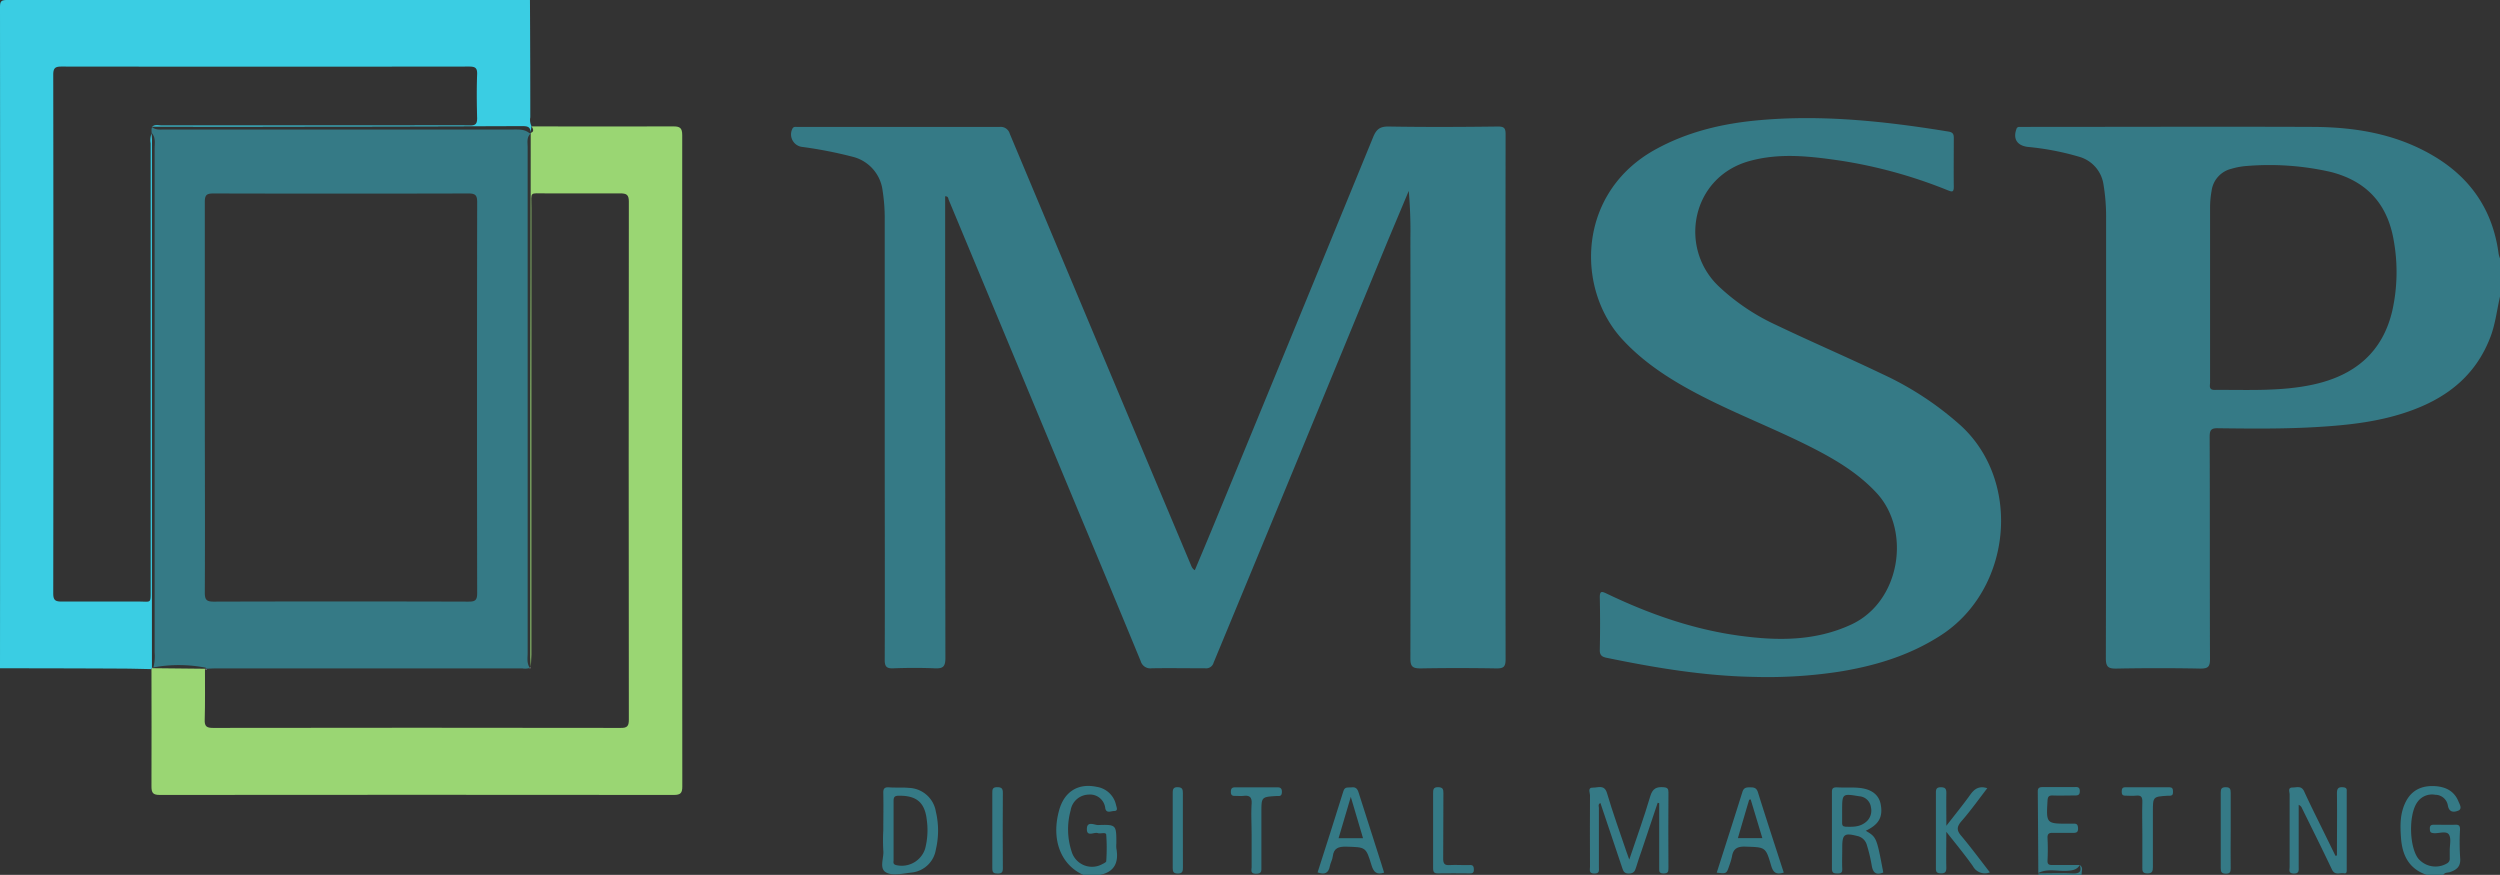 <svg xmlns="http://www.w3.org/2000/svg" viewBox="0 0 595.33 208.34"><rect x="0" y="0" width="595.33" height="208.34" fill="#333333" stroke="none"/><defs><style>.cls-1{fill:#357a86;}.cls-2{fill:#3acde3;}.cls-3{fill:#fefefe;}.cls-4{fill:#9ad673;}</style></defs><g id="Layer_2" data-name="Layer 2"><g id="Layer_1-2" data-name="Layer 1"><g id="mi2OYs"><path class="cls-1" d="M284.53,135.78c1.45-3.47,2.91-6.91,4.33-10.36Q308,79,327,32.63c.76-1.85,1.62-2.53,3.7-2.5,8.66.15,17.32.11,26,0,1.52,0,1.83.41,1.83,1.87q-.07,62.49,0,125c0,1.78-.48,2.2-2.2,2.17-6-.1-12-.11-18.06,0-1.9,0-2.42-.46-2.41-2.39q.08-50,0-100a110.76,110.76,0,0,0-.39-11.32l-5,11.9Q309.8,107.61,289,157.8a1.85,1.85,0,0,1-2.05,1.34c-4.23,0-8.47-.07-12.7,0a2.38,2.38,0,0,1-2.62-1.72q-7.4-17.94-14.89-35.83-15.4-37-30.82-74c-.13-.32-.06-.85-.85-.85v2.07q0,54,.06,107.91c0,2.11-.65,2.51-2.53,2.43-3.3-.14-6.62-.12-9.92,0-1.59.06-2-.46-2-2,.06-17.06,0-34.12,0-51.18q0-27,0-53.95a41.91,41.91,0,0,0-.49-6.52A9.48,9.48,0,0,0,203,37.32,101.59,101.59,0,0,0,191.15,35a3,3,0,0,1-2.5-4.25c.29-.71.85-.51,1.33-.52,2.05,0,4.1,0,6.15,0,14,0,27.91,0,41.87,0a2.24,2.24,0,0,1,2.46,1.62q21.47,51.21,43,102.38C283.7,134.69,283.77,135.34,284.53,135.78Z"/><path class="cls-1" d="M417.7,161.19c-11.87-.21-23.52-2.16-35.12-4.55-1.12-.23-1.65-.62-1.62-1.9q.14-6.26,0-12.5c0-1.51.44-1.45,1.56-.92,10.11,4.85,20.6,8.56,31.76,10.07,9.06,1.23,18,1.31,26.61-2.69,11.72-5.47,14.24-22.38,6-31.3-4.35-4.7-9.71-7.9-15.32-10.77-9.12-4.65-18.73-8.26-27.77-13.06-6.45-3.43-12.5-7.35-17.51-12.8-11.08-12.07-10.72-34.86,7.87-45.15,7.73-4.27,16.08-6.23,24.77-7,15.12-1.36,30.08.27,45,2.7,1,.16,1.34.5,1.33,1.5,0,3.9-.05,7.8,0,11.7,0,1.34-.49,1.16-1.41.8a114.78,114.78,0,0,0-25.14-7c-7.33-1.08-14.68-2-22,0-13.92,3.78-17.09,20.61-7.47,29.82A50.9,50.9,0,0,0,423,77.41c8.35,4,16.84,7.63,25.17,11.63A75,75,0,0,1,467,101.41c14.54,13.43,12,38.9-4.7,49.8-7.41,4.82-15.6,7.32-24.21,8.72A112.82,112.82,0,0,1,417.7,161.19Z"/><path class="cls-1" d="M595,60.43c-1.36-10.33-6.63-18.07-15.55-23.33s-18.67-6.84-28.76-6.88c-22.81-.09-45.62,0-68.44,0h-1.39a.66.66,0,0,0-.69.53c-.84,2.33.17,3.91,2.68,4.23a64.57,64.57,0,0,1,12.23,2.34,8.08,8.08,0,0,1,5.83,6.62,46.76,46.76,0,0,1,.62,8.09c0,10.45,0,20.89,0,31.34,0,24.46,0,48.92-.06,73.38,0,2.06.57,2.49,2.53,2.46,6.67-.13,13.36-.13,20,0,1.84,0,2.28-.47,2.27-2.28-.07-17.65,0-35.3-.08-52.95,0-1.68.46-2.06,2.09-2,7.86.09,15.73.18,23.59-.3,7.66-.46,15.27-1.3,22.54-4C583.2,94.45,589.81,89,593.14,80c1.12-3.05,1.47-6.25,2.19-9.38V61.54A6.4,6.4,0,0,1,595,60.43Zm-25.28,13.4c-2.29,10.1-9.06,15.6-18.86,17.74-7.75,1.69-15.65,1.22-23.51,1.28-1.48,0-1.05-1.07-1.06-1.82,0-7.2,0-14.41,0-21.61,0-6.74,0-13.48,0-20.23a22.23,22.23,0,0,1,.36-3.73,6.22,6.22,0,0,1,4.74-5.27,16.64,16.64,0,0,1,3.69-.67,65.77,65.77,0,0,1,19.88,1.41c8.59,2.17,13.59,7.61,15.07,16.37A42.37,42.37,0,0,1,569.72,73.83Z"/><path class="cls-1" d="M259.2,189.22a3.64,3.64,0,0,1,4,3.25c.26,1.32,1.41.65,2.13.65,1,0,.56-.87.45-1.36a5.56,5.56,0,0,0-4.59-4.38c-4.38-.94-7.67,1.07-8.93,5.4-2,6.95.22,13.09,5.71,15.56h4c3.51-.75,4.47-3.05,3.87-6.33a6.64,6.64,0,0,1,0-1.18c0-4.42,0-4.5-4.36-4.36-.88,0-2.69-1.06-2.66,1,0,1.89,1.72.61,2.61.92.65.23,1.89-.33,2,.37a44.31,44.31,0,0,1,0,6.31c0,.25-.57.52-.91.69a5.06,5.06,0,0,1-7.34-3,17,17,0,0,1-.23-9.77A4.45,4.45,0,0,1,259.2,189.22Z"/><path class="cls-1" d="M585.81,197.54c0-.84-.2-1.18-1.1-1.15-1.64.07-3.3,0-5,0-.68,0-1.11.08-1.09.94s.19,1,1,1.08c1.22.07,2.93-.62,3.54.32s.18,2.55.2,3.86c0,.59,0,1.19,0,1.78a1.24,1.24,0,0,1-.55,1.17,5.38,5.38,0,0,1-7-1.16c-2.11-2.9-2.24-10.37-.21-13.29a4.25,4.25,0,0,1,4.31-1.83,3.06,3.06,0,0,1,3,2.51c.28,1.77,1.49,1.66,2.43,1.29,1.1-.42.39-1.48.1-2.2-1-2.5-3.07-3.51-5.63-3.66-3-.16-5.45.87-6.89,3.67s-1.38,5.71-1.16,8.71c.3,4.14,1.92,7.31,6.08,8.75h4c.35-.6,1-.48,1.56-.65,1.68-.57,2.64-1.39,2.44-3.42A54,54,0,0,1,585.81,197.54Z"/><path class="cls-1" d="M495.27,206h0c.46,1.5,0,2.07-1.66,2-2.73-.13-5.47,0-8.21,0h0v.4h10.32C495.58,207.55,496.24,206.61,495.27,206Z"/><path class="cls-1" d="M397.31,188.69c0-.82-.2-1.14-1.09-1.22-1.71-.15-2.68.25-3.24,2.14-1.46,4.95-3.22,9.81-5,15.09-.33-.91-.52-1.4-.68-1.9-1.56-4.62-3.23-9.22-4.61-13.9-.63-2.16-2.13-1.31-3.33-1.34-1.39-.05-.72,1.19-.73,1.8-.06,5.68,0,11.37,0,17.06,0,.71-.35,1.58,1,1.6s1.12-.75,1.12-1.53c0-4.7,0-9.39,0-14.09,0-.36-.28-.86.36-1.18,1.75,5.18,3.47,10.3,5.18,15.42.26.77.45,1.38,1.55,1.38s1.48-.47,1.74-1.4c.4-1.39.91-2.76,1.37-4.13q1.89-5.67,3.8-11.33l.36.11q0,7.74,0,15.47c0,.7-.05,1.26,1,1.26s1.21-.34,1.2-1.26Q397.25,197.71,397.31,188.69Z"/><path class="cls-1" d="M557.93,187.47c-1.15-.09-1.44.37-1.43,1.48.06,4.92,0,9.84,0,14.76l-.35.09-2.56-5.22c-1.65-3.38-3.35-6.73-4.91-10.15-.65-1.41-1.78-.89-2.73-.9-1.24,0-.71,1.05-.72,1.64,0,5.75,0,11.5,0,17.25,0,.71-.36,1.57,1,1.6s1.16-.88,1.16-1.68c0-2.44,0-4.89,0-7.34v-7.34a1.43,1.43,0,0,1,.79.8c2.38,4.85,4.81,9.69,7.12,14.58.71,1.51,1.89.75,2.87.92.72.12.66-.47.66-.93q0-9.32,0-18.64C558.88,187.7,558.59,187.53,557.93,187.47Z"/><path class="cls-1" d="M216.43,187.62c-1.57-.15-3.16,0-4.74-.13-1-.06-1.38.26-1.35,1.34.07,3,0,5.94,0,8.91a44.25,44.25,0,0,0,0,4.75c.21,1.82-1.11,4.37.74,5.31,1.55.79,3.88.22,5.84,0a6.54,6.54,0,0,0,5.94-5.51,19.54,19.54,0,0,0,0-9A6.73,6.73,0,0,0,216.43,187.62Zm3.86,14.53a5.84,5.84,0,0,1-6.91,3.85c-.81-.21-.59-.75-.59-1.22,0-2.37,0-4.74,0-7.11s0-4.62,0-6.92c0-.92.21-1.25,1.21-1.26,4.23-.07,6.25,1.59,6.7,5.8A17.45,17.45,0,0,1,220.29,202.15Z"/><path class="cls-1" d="M444.3,197.83c3.07-1.46,4.07-3.19,3.59-6.12-.39-2.41-2.16-3.84-5.33-4.11-1.71-.14-3.43,0-5.15-.11-.82,0-1.18.19-1.17,1.1,0,6.08,0,12.17,0,18.25,0,1.07.47,1.15,1.31,1.16s1.19-.18,1.15-1.09c-.07-1.72,0-3.44,0-5.16,0-3.08.51-3.46,3.55-2.68a3,3,0,0,1,2.32,2.2,37.24,37.24,0,0,1,1.11,4.61c.26,1.79.91,2.66,2.79,1.89C446.88,199.38,446.88,199.38,444.3,197.83Zm-4.91-1c-.62,0-.73-.4-.72-.92,0-.92,0-1.84,0-2.76,0-4.22,0-4.2,4.1-3.53a3,3,0,0,1,2.76,2.62A3.51,3.51,0,0,1,444,196C442.57,197,441,196.89,439.39,196.87Z"/><path class="cls-1" d="M323.51,188.68c-.29-.92-.73-1.31-1.69-1.18-.74.1-1.55-.26-1.91.88-2,6.47-4.09,12.92-6.15,19.37,1.68.61,2.62.18,2.93-1.53.14-.77.6-1.49.68-2.26.23-2,1.37-2.39,3.23-2.34,4.58.14,4.67,0,6,4.42.51,1.67,1.23,2.34,3,1.77-.25-.81-.46-1.5-.68-2.19C327.14,200,325.3,194.34,323.51,188.68Zm-4.75,10.92c.93-3.14,1.84-6.2,2.91-9.84l2.91,9.84Z"/><path class="cls-1" d="M416.63,187.49c-.9,0-1.41.15-1.72,1.14-2,6.4-4.06,12.78-6.1,19.18,2.33.28,2.33.28,3-1.72a15.48,15.48,0,0,0,.62-2.08c.29-1.87,1.25-2.47,3.19-2.4,4.75.16,4.84,0,6.15,4.53.47,1.6,1.16,2.23,3,1.65-2.08-6.42-4.17-12.79-6.17-19.19C418.2,187.45,417.51,187.51,416.63,187.49Zm-2.78,12.09c.91-3.13,1.79-6.13,2.68-9.13l.36-.09c.91,3,1.81,6,2.78,9.22Z"/><path class="cls-1" d="M467.08,195.56c2.16-2.46,4.06-5.15,6.16-7.87-2-.62-3.09.2-4.07,1.57-1.7,2.38-3.56,4.65-5.68,7.39,0-3-.05-5.37,0-7.79,0-1-.25-1.39-1.32-1.39S461,188,461,188.8q0,9,0,18c0,.83.2,1.12,1.08,1.17,1.19.06,1.43-.41,1.4-1.48-.06-2.64,0-5.28,0-8.41,2.38,3,4.46,5.54,6.33,8.18a3.22,3.22,0,0,0,4.05,1.48c-2.27-2.92-4.42-5.83-6.74-8.6C466,197.86,465.83,197,467.08,195.56Z"/><path class="cls-1" d="M492.21,207.37c1.25-.07,2.36-.21,3.06-1.38-2.18,0-4.36,0-6.54,0-.79,0-1.19-.12-1.15-1.06a53,53,0,0,0,0-5.35c-.06-1.15.47-1.28,1.4-1.25,1.58,0,3.17,0,4.76,0,.67,0,1.12-.11,1.11-1s-.24-1.26-1.13-1.18c-.32,0-.66,0-1,0-5.47,0-5.45,0-5.14-5.47.05-.92.28-1.28,1.24-1.25,1.72.06,3.43,0,5.15,0,.7,0,1.3,0,1.3-1s-.49-1.05-1.25-1c-2.51,0-5,0-7.53,0-.77,0-1.24.12-1.23,1.06.06,6.46.09,12.93.13,19.39h0C487.58,206.77,489.94,207.51,492.21,207.37Z"/><path class="cls-1" d="M516.58,187.47q-5.24,0-10.49,0c-.73,0-.83.43-.84,1s.1,1,.83,1,1.73.09,2.57,0c1.29-.16,1.55.4,1.51,1.57-.08,2.5,0,5,0,7.52s0,5.28,0,7.92c0,.84-.06,1.49,1.18,1.51s1.33-.59,1.33-1.56c0-4.36,0-8.72,0-13.07,0-3.65,0-3.65,3.53-3.87.19,0,.39,0,.59,0,.79-.08.66-.68.66-1.2S517.2,187.47,516.58,187.47Z"/><path class="cls-1" d="M304.2,187.49q-5,0-10.09,0c-.83,0-1,.4-1,1.1s.28.95.94.94,1.33.06,2,0c1.49-.19,2.11.25,2,1.9-.15,2.43,0,4.88,0,7.31s0,5.15,0,7.72c0,.7-.38,1.59,1,1.6s1.34-.57,1.33-1.56c0-4.35,0-8.71,0-13.06,0-3.67,0-3.67,3.68-3.89a1.33,1.33,0,0,1,.2,0c.76.08,1-.24,1-1S304.94,187.48,304.2,187.49Z"/><path class="cls-1" d="M349.83,206c-1.52.05-3.05-.09-4.56,0-1.36.12-1.62-.42-1.6-1.65.06-5.15,0-10.3.05-15.46,0-.92-.11-1.42-1.27-1.44s-1.18.63-1.18,1.47c0,2.91,0,5.82,0,8.73s0,6.08,0,9.11c0,.95.26,1.25,1.22,1.22,2.44-.06,4.89,0,7.33,0,.62,0,1.15.07,1.15-.87S350.7,205.93,349.83,206Z"/><path class="cls-1" d="M237.45,187.45c-1.06,0-1.16.5-1.15,1.34,0,3,0,5.94,0,8.91s0,6.06,0,9.09c0,1,.32,1.23,1.25,1.23s1.27-.25,1.26-1.22q-.06-9,0-18C238.82,187.75,238.48,187.45,237.45,187.45Z"/><path class="cls-1" d="M281.68,197.62c0-2.91,0-5.81,0-8.71,0-.93-.11-1.43-1.26-1.46s-1.16.7-1.16,1.51c0,5.87,0,11.75,0,17.62,0,.93.08,1.43,1.23,1.44s1.21-.63,1.2-1.49C281.67,203.56,281.68,200.59,281.68,197.62Z"/><path class="cls-1" d="M530,187.46c-1,0-1.18.42-1.17,1.31q0,9,0,18c0,.92.23,1.26,1.21,1.28s1.17-.41,1.16-1.29c-.05-2.9,0-5.8,0-8.69,0-3.1,0-6.19,0-9.29C531.21,187.87,531,187.45,530,187.46Z"/><path class="cls-2" d="M36.18,159.16h0q0-8.72,0-17.43V33.57c0-.59-.07-1.18-.11-1.77h0a4.9,4.9,0,0,0-.19,2.34q0,53.16,0,106.31c0,3.4.16,2.79-2.9,2.8-6.08,0-12.17,0-18.25,0-1.45,0-2.05-.23-2.05-1.91q.08-61.78,0-123.57c0-1.65.56-1.92,2-1.92q48.51.06,97,0c1.4,0,2,.25,1.94,1.82-.13,3.5-.09,7,0,10.51,0,1.3-.39,1.71-1.69,1.7-6.21-.06-12.43,0-18.64,0q-27.39,0-54.76,0c-.77,0-1.59-.27-2.3.26,9.7,0,19.41.06,29.11,0q29.41,0,58.82-.11c1.21,0,2.22,0,2.18,1.56h0c.07-.52.15-1,.22-1.55h0a3.44,3.44,0,0,1-.28-2.12q0-14-.08-28Q64,0,1.71,0C.25,0,0,.34,0,1.74q.06,78.69,0,157.4,14.16,0,28.32.07c2.57,0,5.15.08,7.72.13h0a1.62,1.62,0,0,0,.1-.18Z"/><polygon class="cls-3" points="126.42 158.91 126.42 158.91 126.42 158.91 126.42 158.91"/><path class="cls-4" d="M162.46,32.19c0-1.68-.51-2.1-2.13-2.09-11.24.06-22.49,0-33.73,0h0c.42.67.63,1.27-.22,1.55v.1h0q0,31.79-.08,63.57,0,30.61,0,61.21c0,.78.08,1.57.12,2.35,0-1,.11-2,.11-2.94q0-53.25,0-106.49c0-4-.54-3.37,3.5-3.4,5.89,0,11.77,0,17.65,0,1.49,0,2.07.3,2.07,1.95q-.07,61.67,0,123.34c0,1.48-.31,2.05-2,2q-48.49-.08-97,0c-1.52,0-2.08-.35-2-2,.12-4,.05-8.06.06-12.09l-12.54-.13-.2.18h0c0,9.32.05,18.64,0,28,0,1.56.41,2,2,2q61.2-.06,122.41,0c1.59,0,2-.47,2-2Q162.4,109.74,162.46,32.19Z"/><path class="cls-1" d="M126.11,31.74c-1.15-1-2.57-.9-4-.9H62.05c-7.61,0-15.21,0-22.82,0-1,0-2.12.17-3-.55-.26.48-.09,1-.12,1.52h0l.11-.05c.88,1.1.6,2.4.6,3.63q0,38.07,0,76.15,0,21.91,0,43.83a11.1,11.1,0,0,1-.23,3.35,1.51,1.51,0,0,1-.11.22l0,0A33.52,33.52,0,0,1,49,159c0,.08.1.16.14.24.7,0,1.4-.07,2.1-.07h73.13a4,4,0,0,0,1.82-.11c-.8-1.09-.54-2.36-.54-3.56q0-41.1,0-82.2,0-19.12,0-38.23c0-1.15-.3-2.41.77-3.33v-.1ZM111.44,143.27q-30.25-.09-60.51,0c-1.77,0-2.16-.45-2.16-2.18.08-15.53,0-31.07,0-46.61s0-30.94,0-46.41c0-1.67.47-2,2.09-2q30.34.08,60.7,0c1.66,0,2.07.44,2.07,2.07q-.08,46.51,0,93C113.65,143,113.14,143.28,111.44,143.27Z"/><path class="cls-3" d="M36.18,159.16h.1a2,2,0,0,0,.18-.23C36.36,159,36.27,159.08,36.18,159.16Z"/><path class="cls-3" d="M36.18,30.27h0a.6.6,0,0,1,.06-.11l-.08.07S36.18,30.26,36.18,30.27Z"/><polygon class="cls-3" points="126.42 158.91 126.42 158.9 126.42 158.91 126.42 158.91"/><path class="cls-3" d="M49.09,159.28h-.27a2.42,2.42,0,0,0,.39.21A1.55,1.55,0,0,0,49.09,159.28Z"/><path class="cls-3" d="M126.32,159.1c0-.06.07-.12.1-.19a1.47,1.47,0,0,1-.28.18l0,.07Z"/></g></g></g></svg>
